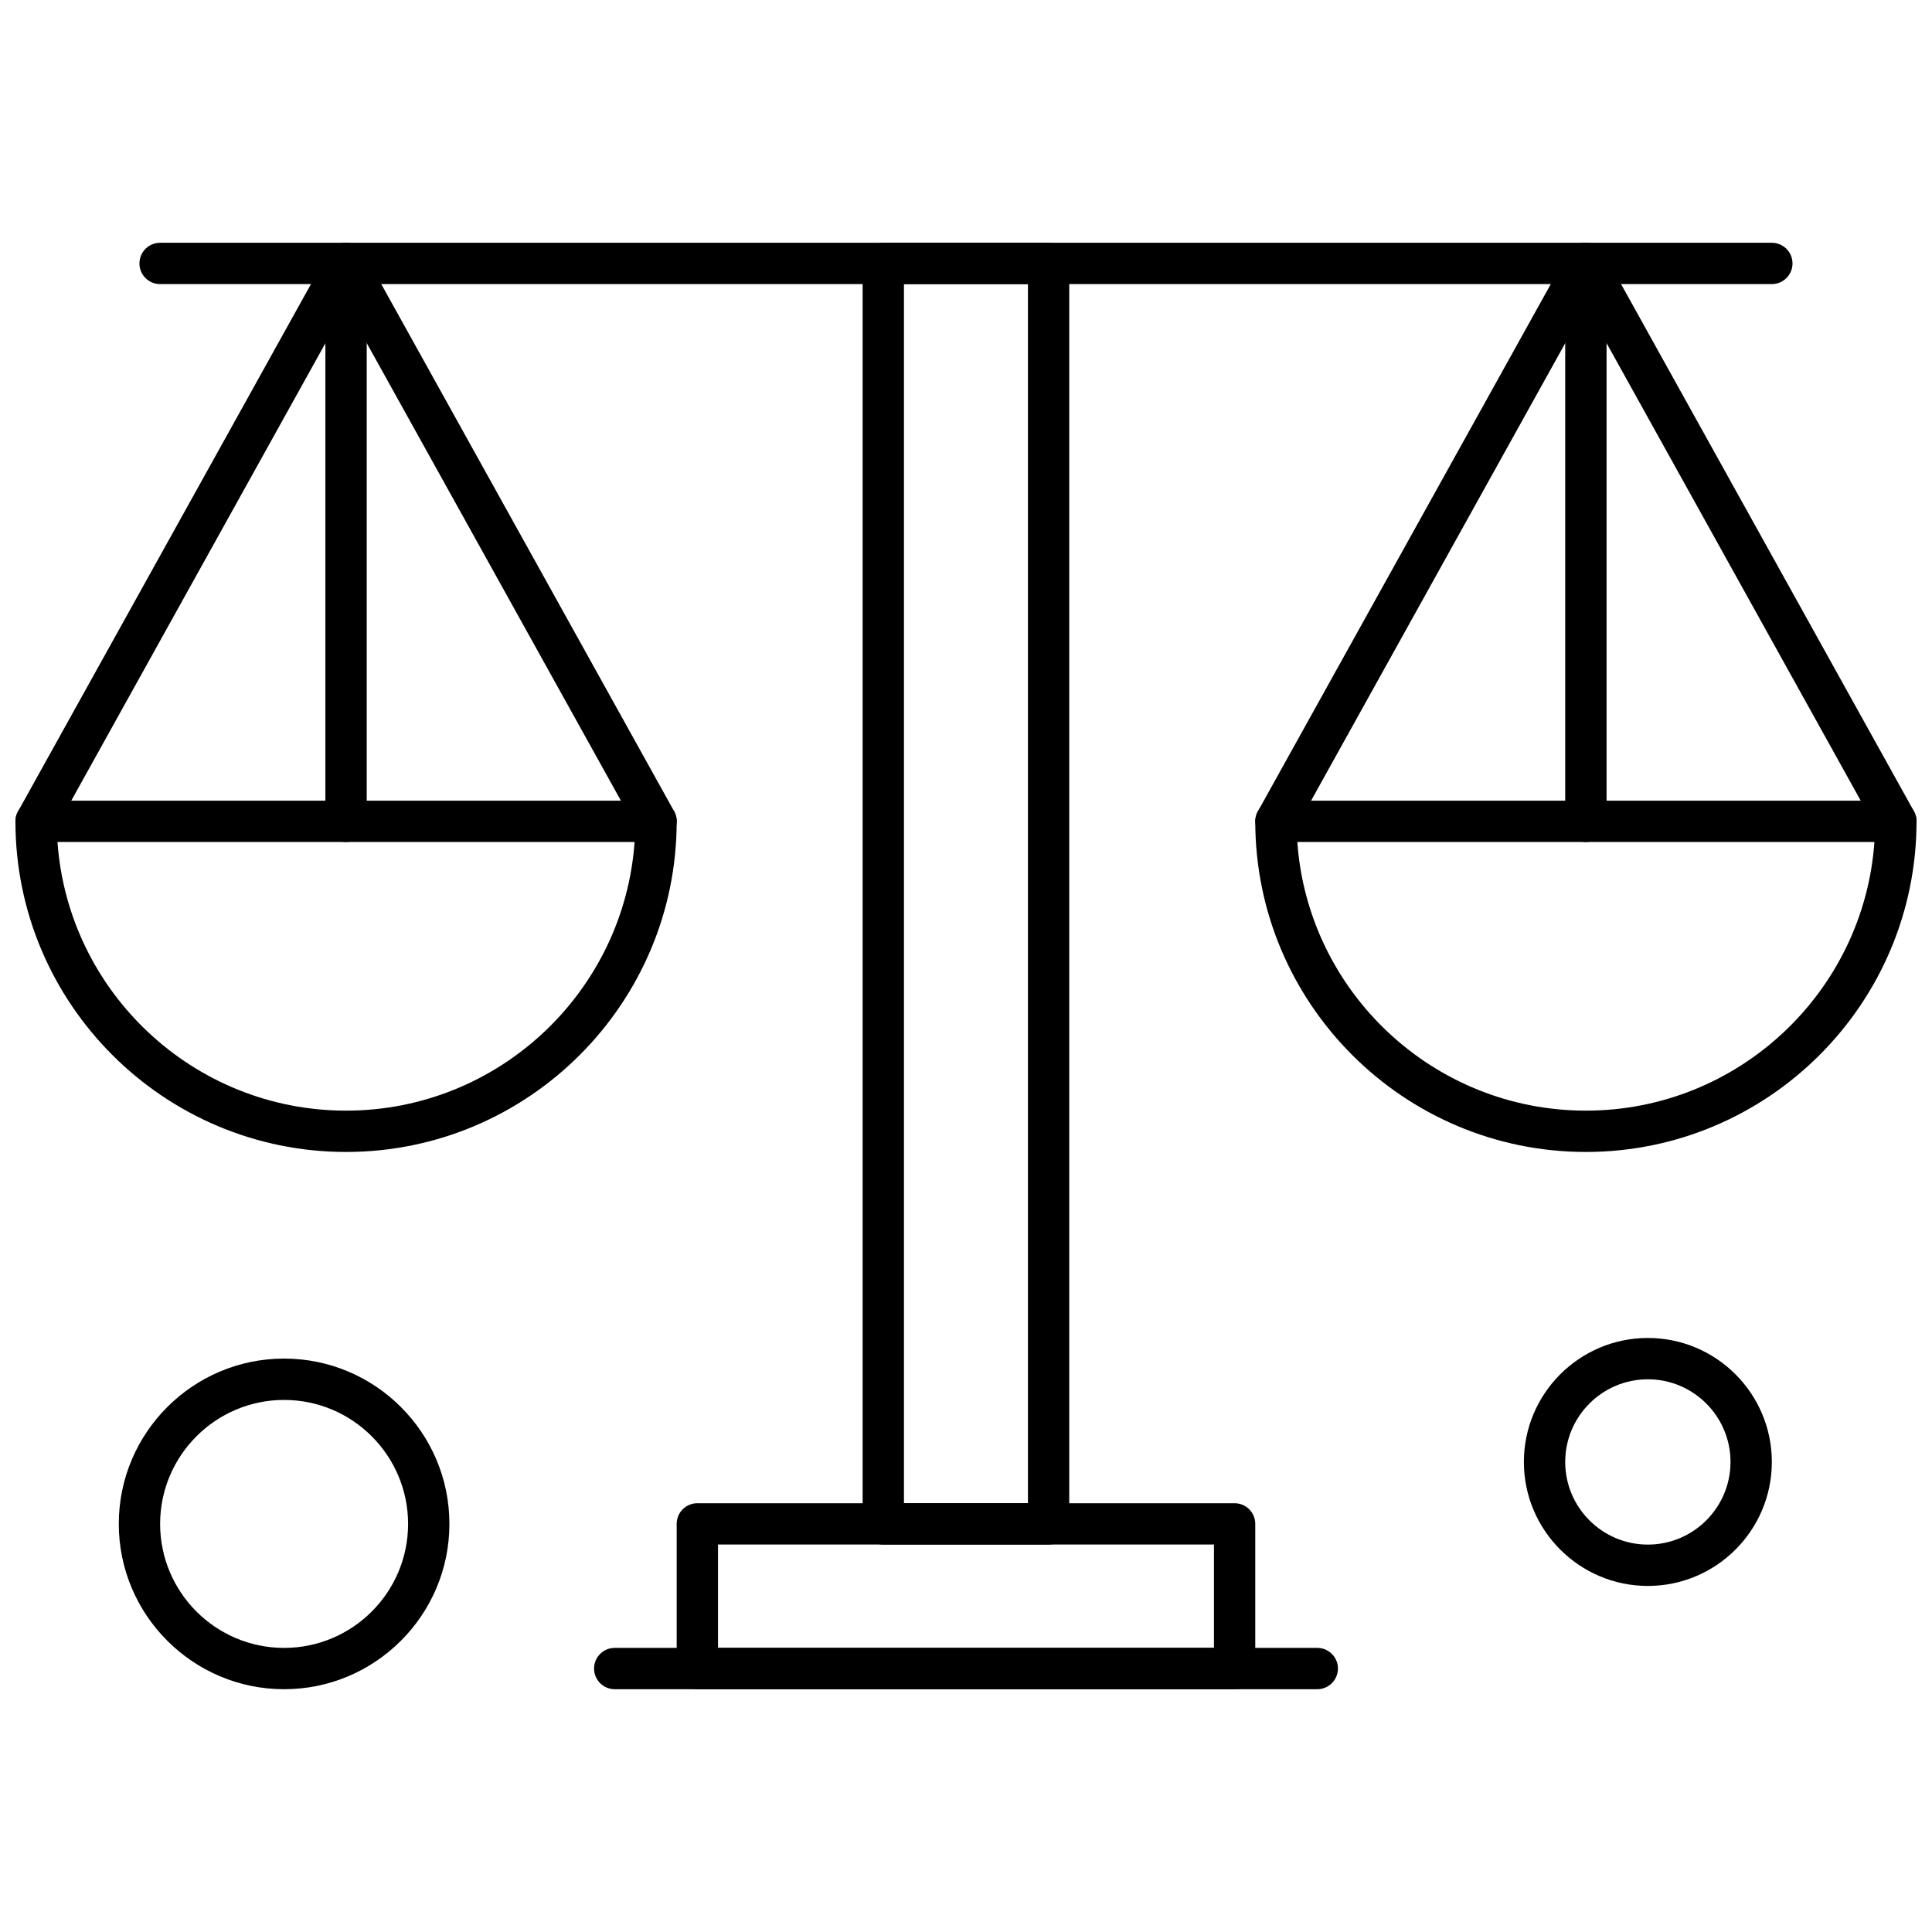 <?xml version="1.0" encoding="UTF-8"?>
<!-- Uploaded to: SVG Repo, www.svgrepo.com, Generator: SVG Repo Mixer Tools -->
<svg width="800px" height="800px" version="1.1" viewBox="144 144 512 512" xmlns="http://www.w3.org/2000/svg">
 <defs>
  <clipPath id="d">
   <path d="m476 356h175.9v94h-175.9z"/>
  </clipPath>
  <clipPath id="c">
   <path d="m476 208h175.9v160h-175.9z"/>
  </clipPath>
  <clipPath id="b">
   <path d="m148.09 356h175.91v94h-175.91z"/>
  </clipPath>
  <clipPath id="a">
   <path d="m148.09 208h175.91v160h-175.91z"/>
  </clipPath>
 </defs>
 <path d="m421.89 553.33h-43.809c-3.027 0-5.477-2.457-5.477-5.477v-334.04c0-3.027 2.453-5.477 5.477-5.477l43.809 0.004c3.027 0 5.473 2.453 5.473 5.473v334.04c0 3.016-2.445 5.473-5.473 5.473zm-38.332-10.957h32.859v-323.09h-32.859z" fill-rule="evenodd"/>
 <path d="m613.56 219.29h-427.13c-3.027 0-5.477-2.453-5.477-5.477 0-3.019 2.453-5.477 5.477-5.477l427.13 0.004c3.027 0 5.473 2.453 5.473 5.473 0 3.019-2.449 5.473-5.473 5.473z" fill-rule="evenodd"/>
 <g clip-path="url(#d)">
  <path d="m564.28 449.28c-48.316 0-87.621-39.305-87.621-87.613 0-3.027 2.453-5.481 5.473-5.481h164.29c3.027 0 5.477 2.453 5.477 5.481 0 48.309-39.305 87.613-87.613 87.613zm-76.477-82.141c2.816 39.727 36.039 71.191 76.469 71.191 40.43 0 73.652-31.461 76.469-71.191z" fill-rule="evenodd"/>
 </g>
 <g clip-path="url(#c)">
  <path d="m646.43 367.14c-1.922 0-3.789-1.02-4.797-2.816l-77.352-139.24-77.352 139.24c-1.469 2.641-4.809 3.602-7.445 2.125s-3.594-4.805-2.125-7.445l82.141-147.86c0.965-1.742 2.797-2.816 4.789-2.816 1.984 0 3.816 1.074 4.789 2.816l82.141 147.86c1.469 2.641 0.52 5.973-2.125 7.445-0.852 0.477-1.77 0.691-2.66 0.691z" fill-rule="evenodd"/>
 </g>
 <path d="m564.28 367.14c-3.027 0-5.481-2.453-5.481-5.477v-147.86c0-3.027 2.453-5.473 5.481-5.473 3.023 0 5.477 2.453 5.477 5.473v147.86c0 3.027-2.453 5.477-5.477 5.477z" fill-rule="evenodd"/>
 <g clip-path="url(#b)">
  <path d="m235.71 449.28c-48.316 0-87.621-39.305-87.621-87.613 0-3.027 2.453-5.481 5.473-5.481h164.29c3.027 0 5.477 2.453 5.477 5.481 0 48.309-39.305 87.613-87.613 87.613zm-76.477-82.141c2.816 39.727 36.039 71.191 76.469 71.191 40.43 0 73.652-31.461 76.469-71.191z" fill-rule="evenodd"/>
 </g>
 <g clip-path="url(#a)">
  <path d="m317.86 367.14c-1.922 0-3.789-1.02-4.789-2.816l-77.352-139.24-77.355 139.24c-1.469 2.641-4.805 3.602-7.445 2.125-2.641-1.469-3.602-4.805-2.125-7.445l82.141-147.86c0.965-1.742 2.797-2.816 4.789-2.816 1.984 0 3.816 1.074 4.789 2.816l82.141 147.86c1.469 2.641 0.516 5.973-2.125 7.445-0.848 0.477-1.762 0.691-2.664 0.691z" fill-rule="evenodd"/>
 </g>
 <path d="m235.71 367.14c-3.027 0-5.481-2.453-5.481-5.477v-147.86c0-3.027 2.453-5.473 5.481-5.473 3.019 0 5.477 2.453 5.477 5.473v147.86c0 3.027-2.453 5.477-5.477 5.477z" fill-rule="evenodd"/>
 <path d="m471.18 591.66h-142.38c-3.019 0-5.473-2.453-5.473-5.481v-38.332c0-3.027 2.453-5.477 5.473-5.477h142.38c3.027 0 5.477 2.457 5.477 5.477v38.332c0 3.035-2.449 5.481-5.477 5.481zm-136.9-10.953h131.43v-27.387h-131.43z" fill-rule="evenodd"/>
 <path d="m493.09 591.66h-186.18c-3.027 0-5.477-2.453-5.477-5.481s2.453-5.473 5.477-5.473h186.18c3.027 0 5.481 2.453 5.481 5.473-0.008 3.035-2.453 5.481-5.481 5.481z" fill-rule="evenodd"/>
 <path d="m580.7 564.29c-18.113 0-32.855-14.738-32.855-32.859 0-18.121 14.734-32.855 32.855-32.855 18.121 0 32.855 14.734 32.855 32.855 0 18.121-14.734 32.859-32.855 32.859zm0-54.762c-12.082 0-21.902 9.828-21.902 21.902 0 12.074 9.828 21.902 21.902 21.902s21.902-9.82 21.902-21.902c0-12.082-9.82-21.902-21.902-21.902z" fill-rule="evenodd"/>
 <path d="m219.29 591.66c-24.152 0-43.809-19.66-43.809-43.812 0-24.152 19.652-43.809 43.809-43.809s43.809 19.652 43.809 43.809-19.652 43.812-43.809 43.812zm0-76.664c-18.113 0-32.855 14.738-32.855 32.859s14.734 32.855 32.855 32.855 32.859-14.734 32.859-32.855c-0.004-18.121-14.742-32.859-32.859-32.859z" fill-rule="evenodd"/>
</svg>
